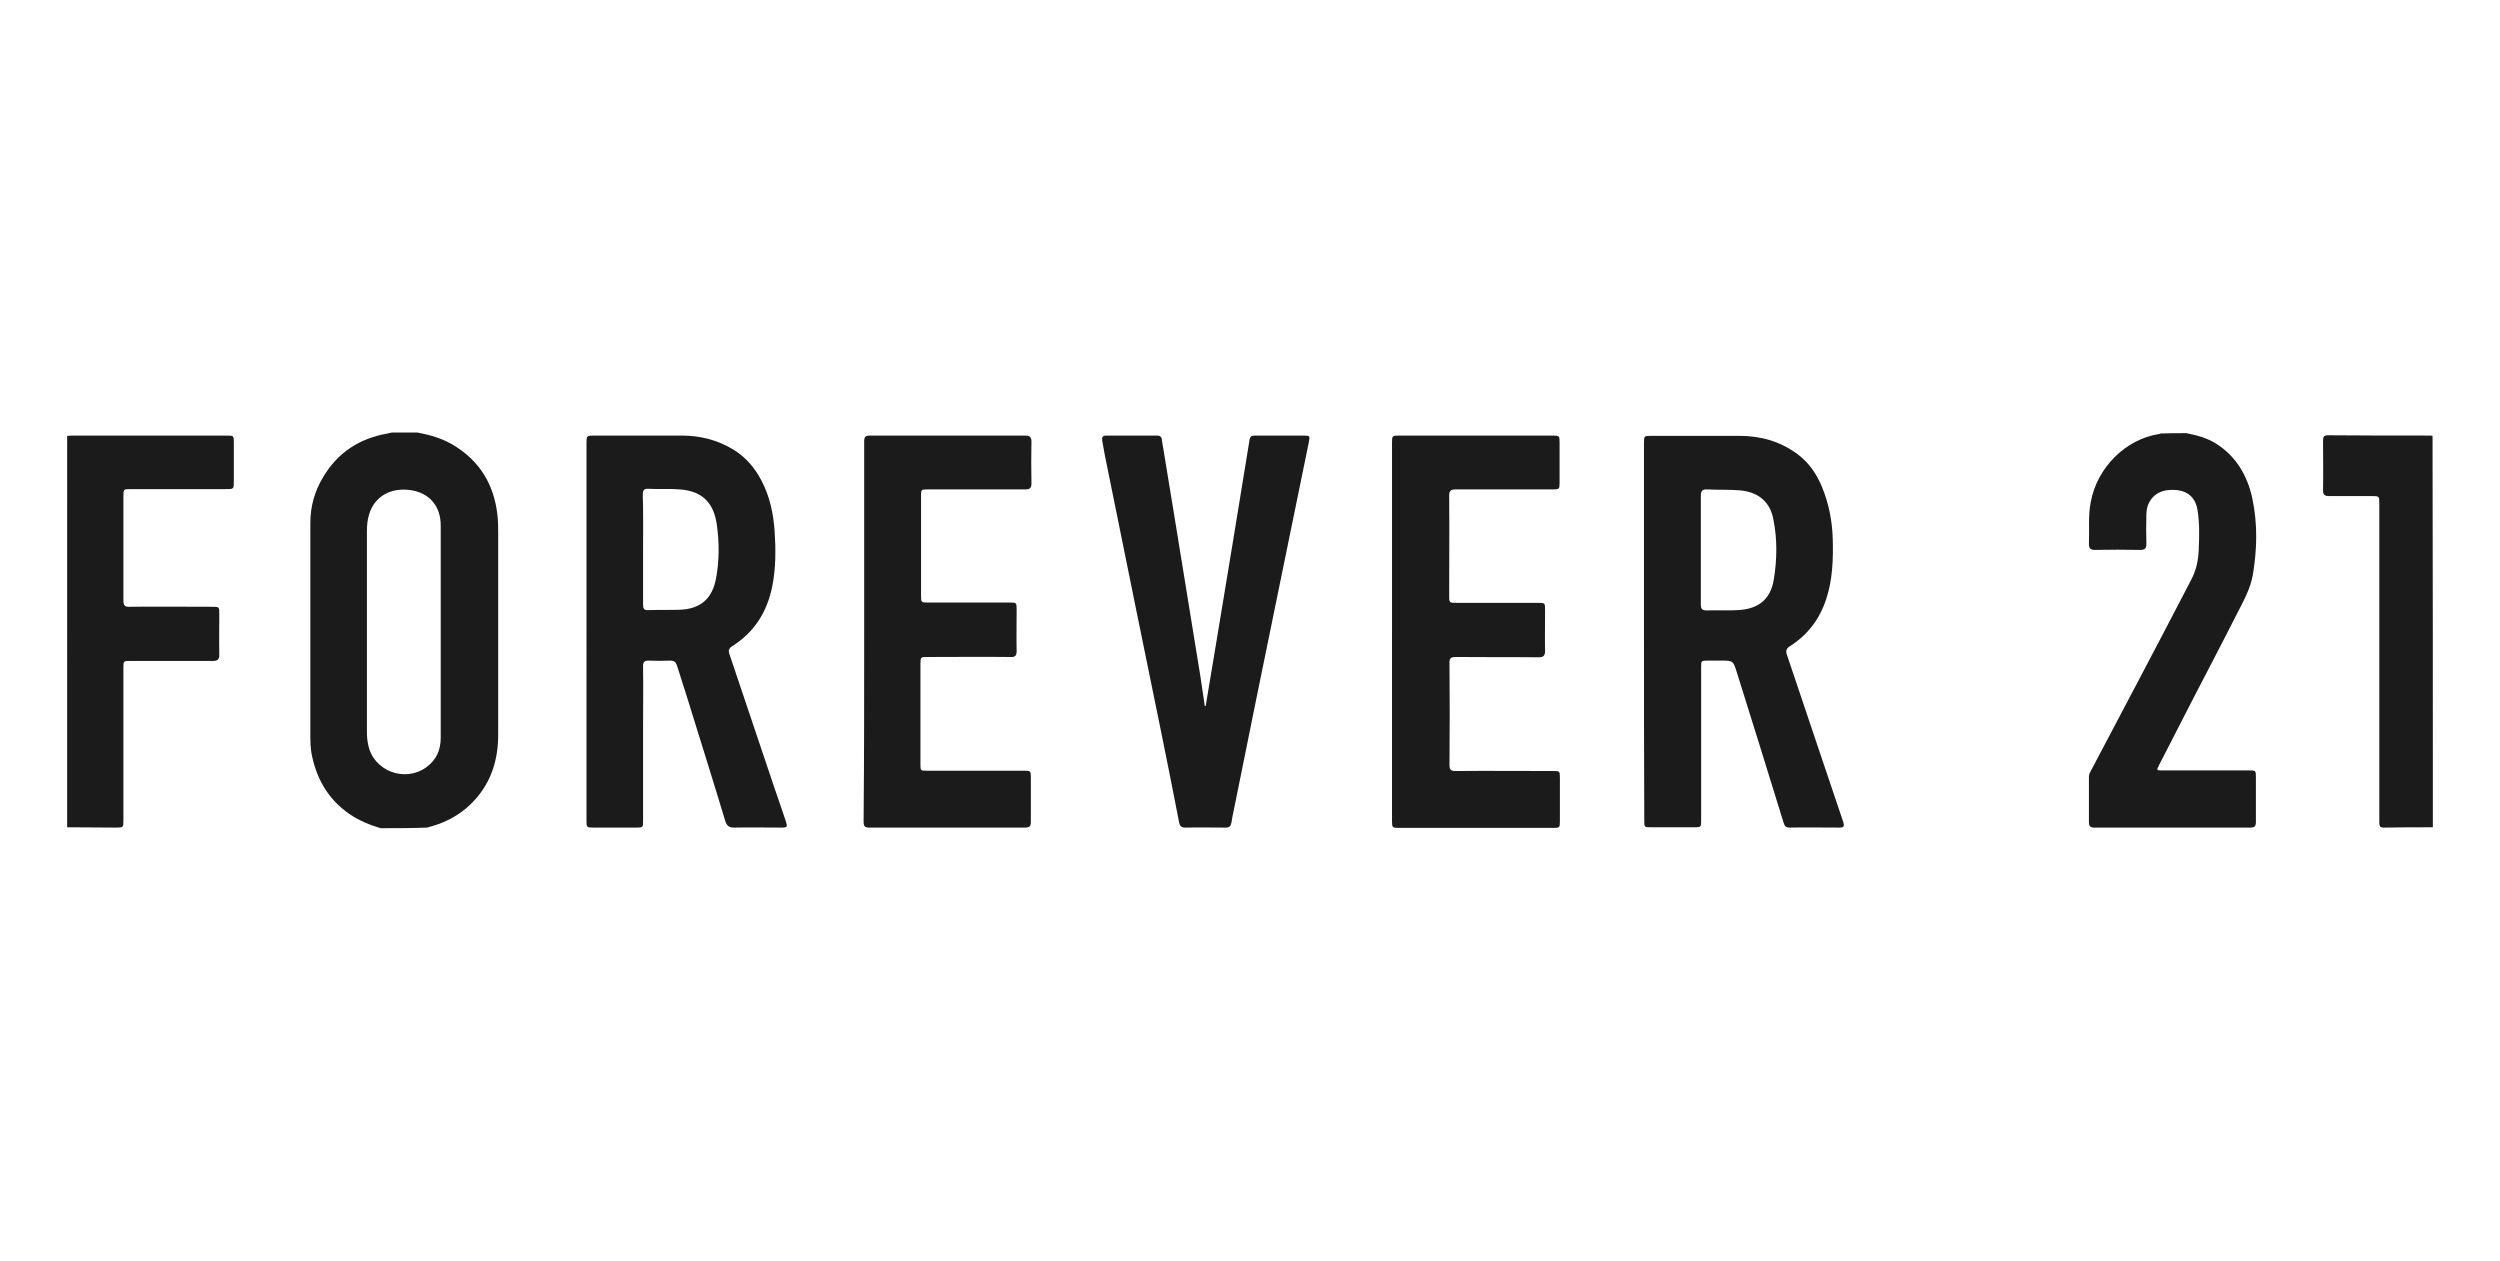 <?xml version="1.0" encoding="UTF-8"?>
<!-- Generator: Adobe Illustrator 22.0.1, SVG Export Plug-In . SVG Version: 6.00 Build 0)  -->
<svg xmlns="http://www.w3.org/2000/svg" xmlns:xlink="http://www.w3.org/1999/xlink" version="1.1" id="Layer_1" x="0px" y="0px" viewBox="0 0 826.5 417" style="enable-background:new 0 0 826.5 417;" xml:space="preserve">
<style type="text/css">
	.st0{fill:#1C1B1C;}
</style>
<g>
	<path class="st0" d="M125.8,273.8c-3.6-1.1-7.1-2.5-10.3-4.7c-7.2-5-11.1-12-12.6-20.5c-0.2-1.5-0.3-2.9-0.3-4.4   c0-23.8,0-47.5,0-71.3c0-5.4,1.4-10.5,4.2-15.1c4.8-8.2,12.1-12.9,21.4-14.5c0.4-0.1,0.8-0.2,1.3-0.3c2.8,0,5.6,0,8.5,0   c4.3,0.8,8.5,2,12.3,4.4c8.4,5.2,12.9,12.8,14.1,22.4c0.3,2.3,0.3,4.5,0.3,6.8c0,22.1,0,44.2,0,66.3c0,7.9-2.1,15.2-7.5,21.3   c-4,4.5-8.9,7.4-14.6,9c-0.5,0.1-0.9,0.3-1.4,0.4C136,273.8,130.9,273.8,125.8,273.8z M145.7,208.9c0-11.7,0-23.5,0-35.2   c0-6.5-3.9-10.9-10.2-11.7c-6.3-0.8-11.5,2-13.4,7.8c-0.6,1.9-0.8,3.8-0.8,5.8c0,22.1,0,44.2,0,66.3c0,1.4,0.1,2.8,0.4,4.2   c1.6,8.7,12.1,12.8,19.3,7.5c3.3-2.4,4.7-5.7,4.7-9.7C145.7,232.3,145.7,220.6,145.7,208.9z"></path>
	<path class="st0" d="M722.8,143.2c3.5,0.7,6.9,1.6,9.9,3.5c6.6,4.2,10.3,10.6,11.9,18c1.8,8.4,1.6,16.8,0.2,25.3   c-0.8,4.6-3.1,8.7-5.2,12.8c-4.7,9.3-9.6,18.6-14.4,27.9c-3.8,7.4-7.6,14.8-11.4,22.2c-0.9,1.8-0.9,1.8,1.1,1.8c9.5,0,19,0,28.5,0   c2.4,0,2.4,0,2.4,2.3c0,4.9,0,9.9,0,14.8c0,1.3-0.4,1.8-1.8,1.8c-17.2,0-34.4,0-51.6,0c-1.3,0-1.8-0.4-1.8-1.8c0-4.9,0-9.9,0-14.8   c0-0.6,0.1-1.2,0.4-1.7c5.1-9.7,10.3-19.5,15.4-29.2c6.1-11.5,12.1-23.1,18.1-34.6c1.6-3.1,2.3-6.4,2.4-9.9c0.2-4.3,0.3-8.7-0.4-13   c-0.8-4.8-4.1-7-9.4-6.6c-4.4,0.3-7.4,3.4-7.5,7.9c-0.1,3.3-0.1,6.5,0,9.8c0,1.5-0.4,2.1-2,2.1c-5-0.1-10-0.1-15,0   c-1.5,0-2-0.5-2-2c0.2-4.6-0.3-9.2,0.6-13.8c2.1-11.5,11.6-20.8,22.5-22.5c0.3,0,0.5-0.2,0.8-0.2   C717.2,143.2,720,143.2,722.8,143.2z"></path>
	<path class="st0" d="M22.2,144.1c0.6,0,1.2-0.1,1.8-0.1c16.9,0,33.9,0,50.8,0c2.5,0,2.5,0,2.5,2.4c0,4.2,0,8.5,0,12.7   c0,2.6,0,2.6-2.6,2.6c-10.5,0-21,0-31.4,0c-2.5,0-2.5,0-2.5,2.4c0,11.5,0,22.9,0,34.4c0,1.6,0.4,2.2,2.1,2.1c9.1-0.1,18.1,0,27.2,0   c2.4,0,2.4,0,2.4,2.5c0,4.5-0.1,8.9,0,13.4c0,1.5-0.6,2-2,2c-9.2,0-18.4,0-27.5,0c-2.1,0-2.2,0-2.2,2.2c0,16.8,0,33.6,0,50.3   c0,2.6,0,2.6-2.5,2.6c-5.4,0-10.7-0.1-16.1-0.1C22.2,230.4,22.2,187.3,22.2,144.1z"></path>
	<path class="st0" d="M804.3,273.5c-5.4,0-10.9,0-16.3,0.1c-1,0-1.4-0.4-1.4-1.4c0-0.7,0-1.3,0-2c0-34.5,0-69.1,0-103.6   c0-2.6,0-2.6-2.6-2.6c-4.7,0-9.3,0-14,0c-1.4,0-2-0.4-2-1.8c0.1-5.5,0-11.1,0-16.6c0-1.2,0.3-1.7,1.7-1.7   c11.1,0.1,22.3,0.1,33.4,0.1c0.4,0,0.8,0,1.1,0.1C804.3,187.3,804.3,230.4,804.3,273.5z"></path>
	<path class="st0" d="M543.5,208.8c0-20.7,0-41.5,0-62.2c0-2.5,0-2.5,2.4-2.5c9.7,0,19.4,0,29.2,0c7,0,13.4,1.8,19.1,6   c3.8,2.8,6.4,6.6,8.2,11c2.2,5.4,3.3,11,3.5,16.8c0.2,6.9,0,13.7-2.2,20.3c-2.2,6.6-6.1,11.7-11.9,15.4c-1.3,0.8-1.5,1.6-1,3   c4.5,13.4,9,26.8,13.5,40.1c1.7,5,3.4,10.1,5.1,15.1c0.4,1.3,0.2,1.8-1.2,1.8c-5.5,0-11.1-0.1-16.6,0c-1.4,0-1.7-0.8-2-1.8   c-5.1-16.5-10.2-33-15.4-49.5c-1.2-3.9-1.3-3.9-5.2-3.9c-1.5,0-2.9,0-4.4,0c-2.2,0-2.2,0-2.2,2.3c0,4.6,0,9.1,0,13.7   c0,12.3,0,24.5,0,36.8c0,2.2,0,2.3-2.3,2.3c-4.7,0-9.4,0-14.2,0c-2.3,0-2.3,0-2.3-2.3C543.5,250.5,543.5,229.6,543.5,208.8z    M562.3,181.8c0,6,0,12.1,0,18.1c0,1.4,0.4,1.9,1.9,1.9c3.4-0.1,6.8,0.1,10.3-0.1c6.1-0.3,10.7-2.9,11.9-10   c1.1-6.6,1.2-13.3-0.1-19.9c-1.1-6-5.1-9.2-11.2-9.7c-3.6-0.3-7.2-0.1-10.7-0.3c-1.6-0.1-2.1,0.5-2.1,2.1   C562.3,169.8,562.3,175.8,562.3,181.8z"></path>
	<path class="st0" d="M193.9,208.8c0-20.7,0-41.4,0-62.1c0-2.7,0-2.7,2.7-2.7c9.6,0,19.1,0,28.7,0c6.1,0,11.8,1.4,17.1,4.6   c4.1,2.5,7.1,6,9.3,10.2c2.8,5.3,4,11,4.4,16.9c0.4,6.1,0.4,12.2-0.8,18.2c-1.7,8.4-5.9,15.1-13.2,19.7c-1.2,0.8-1.4,1.5-0.9,2.8   c4.8,14.2,9.6,28.5,14.4,42.8c1.4,4.1,2.8,8.2,4.2,12.3c0.6,1.9,0.5,2.1-1.5,2.1c-5.2,0-10.4-0.1-15.6,0c-1.6,0-2.4-0.5-2.9-2.1   c-4.1-13.6-8.4-27.2-12.6-40.8c-1.1-3.6-2.3-7.1-3.4-10.7c-0.4-1.2-1-1.6-2.2-1.6c-2.4,0.1-4.8,0.1-7.2,0c-1.3,0-1.8,0.4-1.8,1.8   c0.1,7.2,0,14.4,0,21.7c0,9.8,0,19.7,0,29.5c0,2.1,0,2.2-2.2,2.2c-4.8,0-9.6,0-14.3,0c-2.1,0-2.2-0.1-2.2-2.2   C193.9,250.5,193.9,229.7,193.9,208.8z M212.6,181.7c0,6.1,0,12.1,0,18.2c0,1.3,0.3,1.9,1.7,1.8c3.3-0.1,6.6,0,9.9-0.1   c7.3-0.1,11.4-3.6,12.6-10.8c1-5.7,1-11.5,0.2-17.2c-0.9-6.6-4.1-11.2-12.2-11.8c-3.5-0.3-6.9,0-10.4-0.2c-1.4-0.1-1.9,0.4-1.9,1.9   C212.7,169.7,212.6,175.7,212.6,181.7z"></path>
	<path class="st0" d="M460.2,208.7c0-20.7,0-41.4,0-62.1c0-2.6,0-2.6,2.6-2.6c16.8,0,33.7,0,50.5,0c2.2,0,2.3,0.1,2.3,2.3   c0,4.4,0,8.8,0,13.2c0,2.2-0.1,2.3-2.3,2.3c-10.7,0-21.4,0-32.1,0c-1.6,0-2.1,0.5-2.1,2.1c0.1,11,0,22,0,33.1c0,2.2,0,2.3,2.3,2.3   c9,0,17.9,0,26.9,0c2.5,0,2.5,0,2.5,2.4c0,4.5-0.1,9,0,13.5c0,1.5-0.5,2.1-2,2.1c-9.2-0.1-18.4,0-27.5-0.1c-1.6,0-2.2,0.4-2.1,2.1   c0.1,11.2,0.1,22.4,0,33.6c0,1.6,0.5,2,2,2c10.8-0.1,21.5,0,32.3,0c2.1,0,2.2,0,2.2,2.2c0,4.8,0,9.7,0,14.5c0,2-0.1,2.1-2.2,2.1   c-17,0-34,0-51,0c-2.2,0-2.3-0.1-2.3-2.3C460.2,250.4,460.2,229.6,460.2,208.7z"></path>
	<path class="st0" d="M285.7,208.8c0-21,0-41.9,0-62.9c0-1.4,0.4-1.9,1.8-1.9c17.2,0,34.3,0,51.5,0c1.5,0,2,0.6,2,2   c-0.1,4.6-0.1,9.2,0,13.8c0,1.5-0.5,2-2,2c-10.8,0-21.5,0-32.3,0c-2.2,0-2.2,0-2.2,2.3c0,10.9,0,21.8,0,32.7c0,2.4,0,2.4,2.3,2.4   c9,0,18,0,27,0c2.2,0,2.3,0,2.3,2.3c0,4.6-0.1,9.1,0,13.7c0,1.6-0.5,2.1-2.1,2c-9.1-0.1-18.2,0-27.4,0c-2.2,0-2.3,0-2.3,2.3   c0,11.1,0,22.2,0,33.2c0,2.1,0,2.1,2.2,2.1c10.7,0,21.4,0,32.1,0c2.1,0,2.2,0.1,2.2,2.2c0,4.9,0,9.8,0,14.7c0,1.4-0.4,1.9-1.9,1.9   c-17.2,0-34.4,0-51.6,0c-1.5,0-1.8-0.6-1.8-1.9C285.7,250.7,285.7,229.8,285.7,208.8z"></path>
	<path class="st0" d="M398.6,233.4c1.2-7,2.3-14,3.5-21c3.7-22.3,7.4-44.7,11-67c0.2-1.1,0.7-1.4,1.7-1.4c5.4,0,10.8,0,16.1,0   c2.2,0,2.2,0.1,1.8,2.2c-3.4,16.6-6.8,33.2-10.2,49.8c-4.9,23.9-9.8,47.9-14.6,71.8c-0.3,1.4-0.6,2.8-0.8,4.2   c-0.2,1.1-0.7,1.6-1.8,1.6c-4.5,0-9-0.1-13.5,0c-1.3,0-1.8-0.6-2-1.8c-1.9-9.7-3.8-19.5-5.8-29.2c-2.9-14.2-5.8-28.4-8.7-42.6   c-3.4-16.6-6.7-33.2-10.1-49.8c-0.3-1.5-0.5-3-0.8-4.5c-0.2-1.1,0.1-1.7,1.3-1.7c5.6,0,11.3,0,16.9,0c1.5,0,1.5,1.1,1.6,2   c1.2,7.3,2.4,14.6,3.6,21.9c3,18.5,6,37,9,55.4c0.5,3.4,1,6.8,1.5,10.1C398.5,233.4,398.6,233.4,398.6,233.4z"></path>
</g>
</svg>
